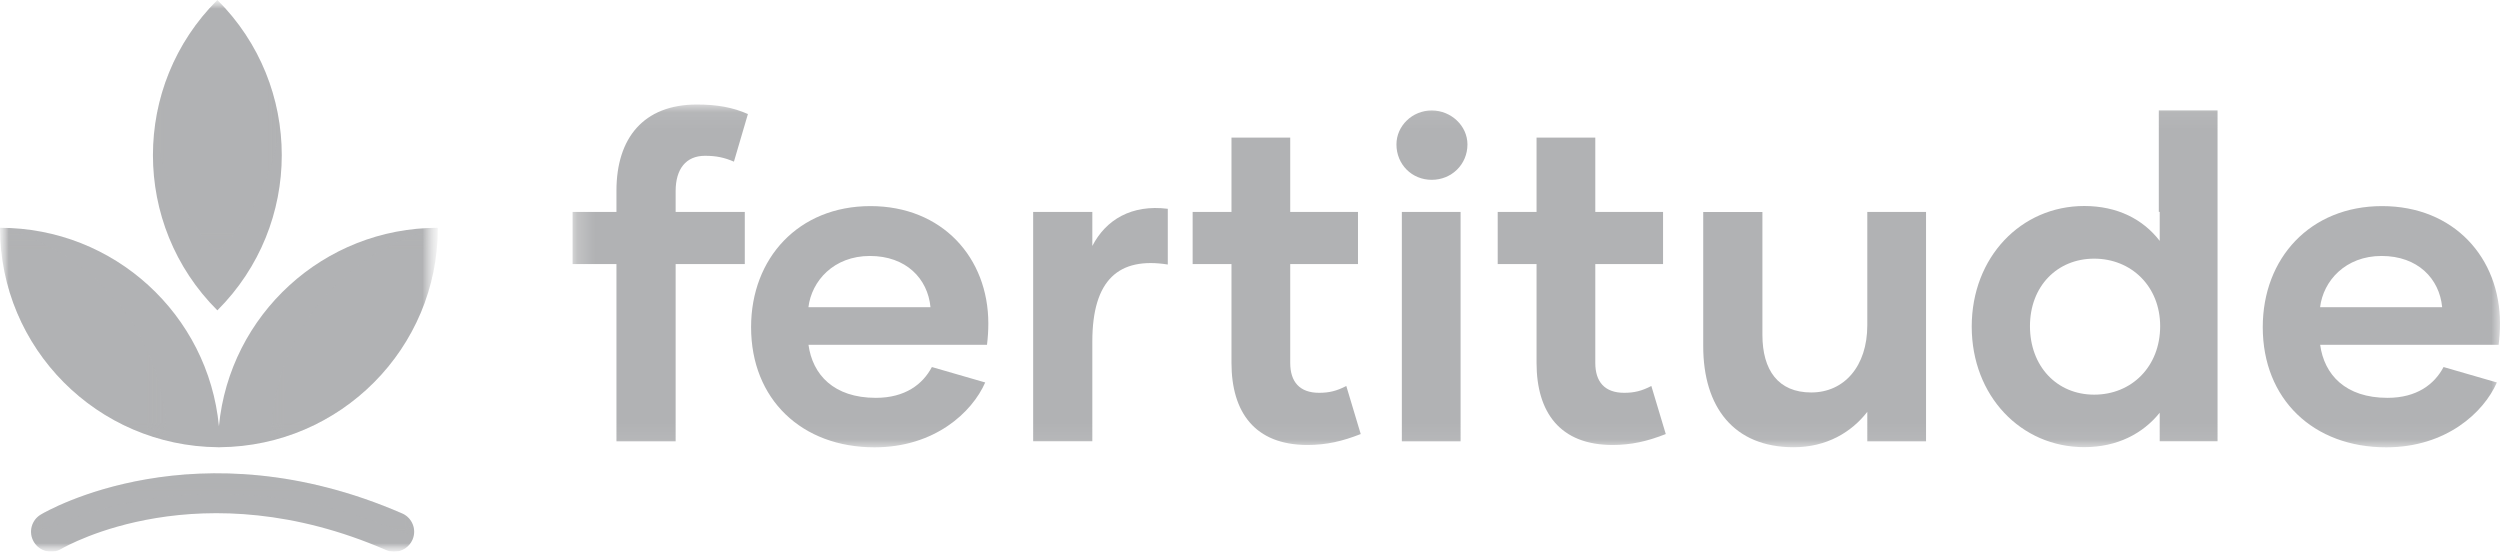 <svg xmlns="http://www.w3.org/2000/svg" width="145" height="32" viewBox="0 0 145 32" fill="none"><mask id="mask0_2301_21" style="mask-type:luminance" maskUnits="userSpaceOnUse" x="0" y="0" width="26" height="32"><mask id="mask1_2301_21" style="mask-type:luminance" maskUnits="userSpaceOnUse" x="0" y="0" width="26" height="32"><path d="M0 0H25.396V32H0V0Z" fill="white"></path></mask><g mask="url(#mask1_2301_21)"><path d="M-0 6.10352e-05H25.396V32.161H-0V6.10352e-05Z" fill="black"></path><mask id="mask2_2301_21" style="mask-type:luminance" maskUnits="userSpaceOnUse" x="-1" y="0" width="27" height="33"><path d="M-0 6.10352e-05H25.396V32.161H-0V6.10352e-05Z" fill="white"></path></mask><g mask="url(#mask2_2301_21)"><path d="M25.396 0H0V32H25.396V0Z" fill="white"></path></g></g></mask><g mask="url(#mask0_2301_21)"><mask id="mask3_2301_21" style="mask-type:luminance" maskUnits="userSpaceOnUse" x="0" y="0" width="26" height="32"><path d="M0 0H25.396V32H0V0Z" fill="white"></path></mask><g mask="url(#mask3_2301_21)"><path d="M23.323 29.779C11.425 24.61 2.731 29.629 2.366 29.845C1.816 30.172 1.636 30.88 1.962 31.43C2.287 31.98 2.998 32.161 3.551 31.839C3.875 31.649 11.632 27.228 22.397 31.904C22.548 31.969 22.705 32 22.859 32C23.307 32 23.734 31.74 23.925 31.303C24.181 30.718 23.912 30.034 23.324 29.779H23.323Z" fill="#B1B2B4"></path><path d="M25.396 13.212C18.763 13.212 13.315 18.264 12.698 24.72C12.082 18.264 6.633 13.212 0 13.212C0 20.202 5.647 25.875 12.639 25.939V25.941C12.659 25.941 12.678 25.941 12.698 25.94C12.719 25.94 12.737 25.941 12.758 25.941V25.939C19.749 25.875 25.396 20.202 25.396 13.212Z" fill="#B1B2B4"></path><path d="M12.607 18.001C17.588 13.031 17.588 4.97 12.607 -0C7.625 4.97 7.625 13.031 12.607 18.001Z" fill="#B1B2B4"></path><mask id="mask4_2301_21" style="mask-type:luminance" maskUnits="userSpaceOnUse" x="1" y="27" width="24" height="5"><path d="M1.8 27.45H24.019V31.124H1.8V27.45Z" fill="white"></path></mask><g mask="url(#mask4_2301_21)"><g opacity="0.16"><path d="M23.323 29.779C11.425 24.61 2.731 29.63 2.366 29.846C1.914 30.114 1.713 30.641 1.835 31.124C2.865 30.538 11.638 25.911 23.746 31.021C23.826 31.054 23.909 31.079 23.991 31.096C24.111 30.564 23.842 30.004 23.322 29.779H23.323Z" fill="#B1B2B4"></path></g></g><mask id="mask5_2301_21" style="mask-type:luminance" maskUnits="userSpaceOnUse" x="15" y="13" width="11" height="13"><path d="M15.715 13.212H25.396V25.561H15.715V13.212Z" fill="white"></path></mask><g mask="url(#mask5_2301_21)"><g opacity="0.16"><path d="M25.396 13.212C19.592 14.651 15.711 19.848 15.715 25.562C21.274 24.189 25.395 19.182 25.396 13.212Z" fill="#B1B2B4"></path></g></g><mask id="mask6_2301_21" style="mask-type:luminance" maskUnits="userSpaceOnUse" x="0" y="13" width="10" height="13"><path d="M0 13.217H9.668V25.558H0V13.217Z" fill="white"></path></mask><g mask="url(#mask6_2301_21)"><g opacity="0.16"><path d="M0 13.216C0.003 19.179 4.118 24.182 9.668 25.558C9.671 19.851 5.797 14.66 0 13.216Z" fill="#B1B2B4"></path></g></g><mask id="mask7_2301_21" style="mask-type:luminance" maskUnits="userSpaceOnUse" x="8" y="-1" width="9" height="16"><path d="M8.981 -0H16.231V14.67H8.981V-0Z" fill="white"></path></mask><g mask="url(#mask7_2301_21)"><g opacity="0.16"><path d="M12.606 14.669C14.671 12.609 15.878 10.016 16.231 7.334C15.878 4.653 14.673 2.06 12.606 -0C10.542 2.06 9.335 4.653 8.981 7.335C9.335 10.018 10.54 12.609 12.606 14.67V14.669Z" fill="#B1B2B4"></path></g></g></g></g><mask id="mask8_2301_21" style="mask-type:luminance" maskUnits="userSpaceOnUse" x="33" y="6" width="112" height="20"><path d="M145 6.062H33.21V25.938H145V6.062Z" fill="white"></path></mask><g mask="url(#mask8_2301_21)"><path d="M39.187 12.294H43.198V15.316H39.187V25.597H35.754V15.316H33.21V12.294H35.754V11.059C35.754 8.008 37.325 6.062 40.419 6.062C41.572 6.062 42.49 6.221 43.379 6.614L42.568 9.376C42.019 9.139 41.547 9.036 40.89 9.036C39.788 9.036 39.187 9.797 39.187 11.088V12.297V12.294Z" fill="#B1B2B4"></path><path d="M43.563 18.973C43.563 14.976 46.314 11.954 50.484 11.954C54.653 11.954 57.323 14.95 57.323 18.763C57.323 19.184 57.297 19.576 57.246 19.998H46.892C47.129 21.733 48.36 23.075 50.797 23.075C52.501 23.075 53.522 22.287 54.049 21.288L57.142 22.183C56.383 23.918 54.207 25.945 50.72 25.945C46.498 25.945 43.563 23.156 43.563 18.977V18.973ZM53.968 17.816C53.81 16.159 52.552 14.846 50.455 14.846C48.357 14.846 47.074 16.292 46.889 17.816H53.965H53.968Z" fill="#B1B2B4"></path><path d="M63.355 14.266C64.141 12.742 65.634 11.847 67.732 12.11V15.342C64.9 14.895 63.355 16.211 63.355 19.81V25.595H59.923V12.294H63.355V14.266Z" fill="#B1B2B4"></path><path d="M78.922 25.175C77.849 25.597 76.931 25.808 75.829 25.808C72.787 25.808 71.426 23.915 71.426 21.048V15.316H69.173V12.294H71.426V7.982H74.833V12.294H78.763V15.316H74.833V21.048C74.833 22.15 75.382 22.783 76.511 22.783C77.086 22.783 77.532 22.676 78.085 22.387L78.922 25.175Z" fill="#B1B2B4"></path><path d="M80.994 8.377C80.994 7.301 81.912 6.406 83.04 6.406C84.168 6.406 85.112 7.301 85.112 8.377C85.112 9.535 84.194 10.43 83.04 10.43C81.886 10.43 80.994 9.535 80.994 8.377ZM81.307 25.598V12.294H84.714V25.598H81.307Z" fill="#B1B2B4"></path><path d="M96.615 25.175C95.542 25.597 94.624 25.808 93.522 25.808C90.481 25.808 89.12 23.915 89.12 21.048V15.316H86.867V12.294H89.12V7.982H92.527V12.294H96.457V15.316H92.527V21.048C92.527 22.15 93.076 22.783 94.204 22.783C94.779 22.783 95.226 22.676 95.778 22.387L96.615 25.175Z" fill="#B1B2B4"></path><path d="M108.303 12.293H111.71V25.596H108.303V23.888C107.385 25.071 105.943 25.94 104.03 25.94C100.571 25.94 98.787 23.625 98.787 20.078V12.297H102.22V19.423C102.22 21.472 103.138 22.763 105.051 22.763C106.965 22.763 108.303 21.239 108.303 18.872V12.3V12.293Z" fill="#B1B2B4"></path><path d="M125.211 6.403H128.618V25.595H125.263V23.938C124.293 25.147 122.8 25.935 120.886 25.935C117.218 25.935 114.36 22.965 114.36 18.941C114.36 14.918 117.218 11.948 120.886 11.948C122.8 11.948 124.293 12.71 125.263 13.971V12.288H125.211V6.403ZM125.289 18.918C125.289 16.604 123.611 15.002 121.462 15.002C119.312 15.002 117.738 16.607 117.738 18.918C117.738 21.23 119.283 22.89 121.462 22.89C123.64 22.89 125.289 21.259 125.289 18.918Z" fill="#B1B2B4"></path><path d="M131.24 18.973C131.24 14.976 133.991 11.954 138.161 11.954C142.33 11.954 145 14.95 145 18.763C145 19.184 144.974 19.576 144.922 19.998H134.569C134.805 21.733 136.037 23.075 138.474 23.075C140.177 23.075 141.199 22.287 141.726 21.288L144.819 22.183C144.059 23.918 141.884 25.945 138.397 25.945C134.175 25.945 131.24 23.156 131.24 18.977V18.973ZM141.645 17.816C141.487 16.159 140.229 14.846 138.131 14.846C136.034 14.846 134.75 16.292 134.566 17.816H141.642H141.645Z" fill="#B1B2B4"></path></g></svg>